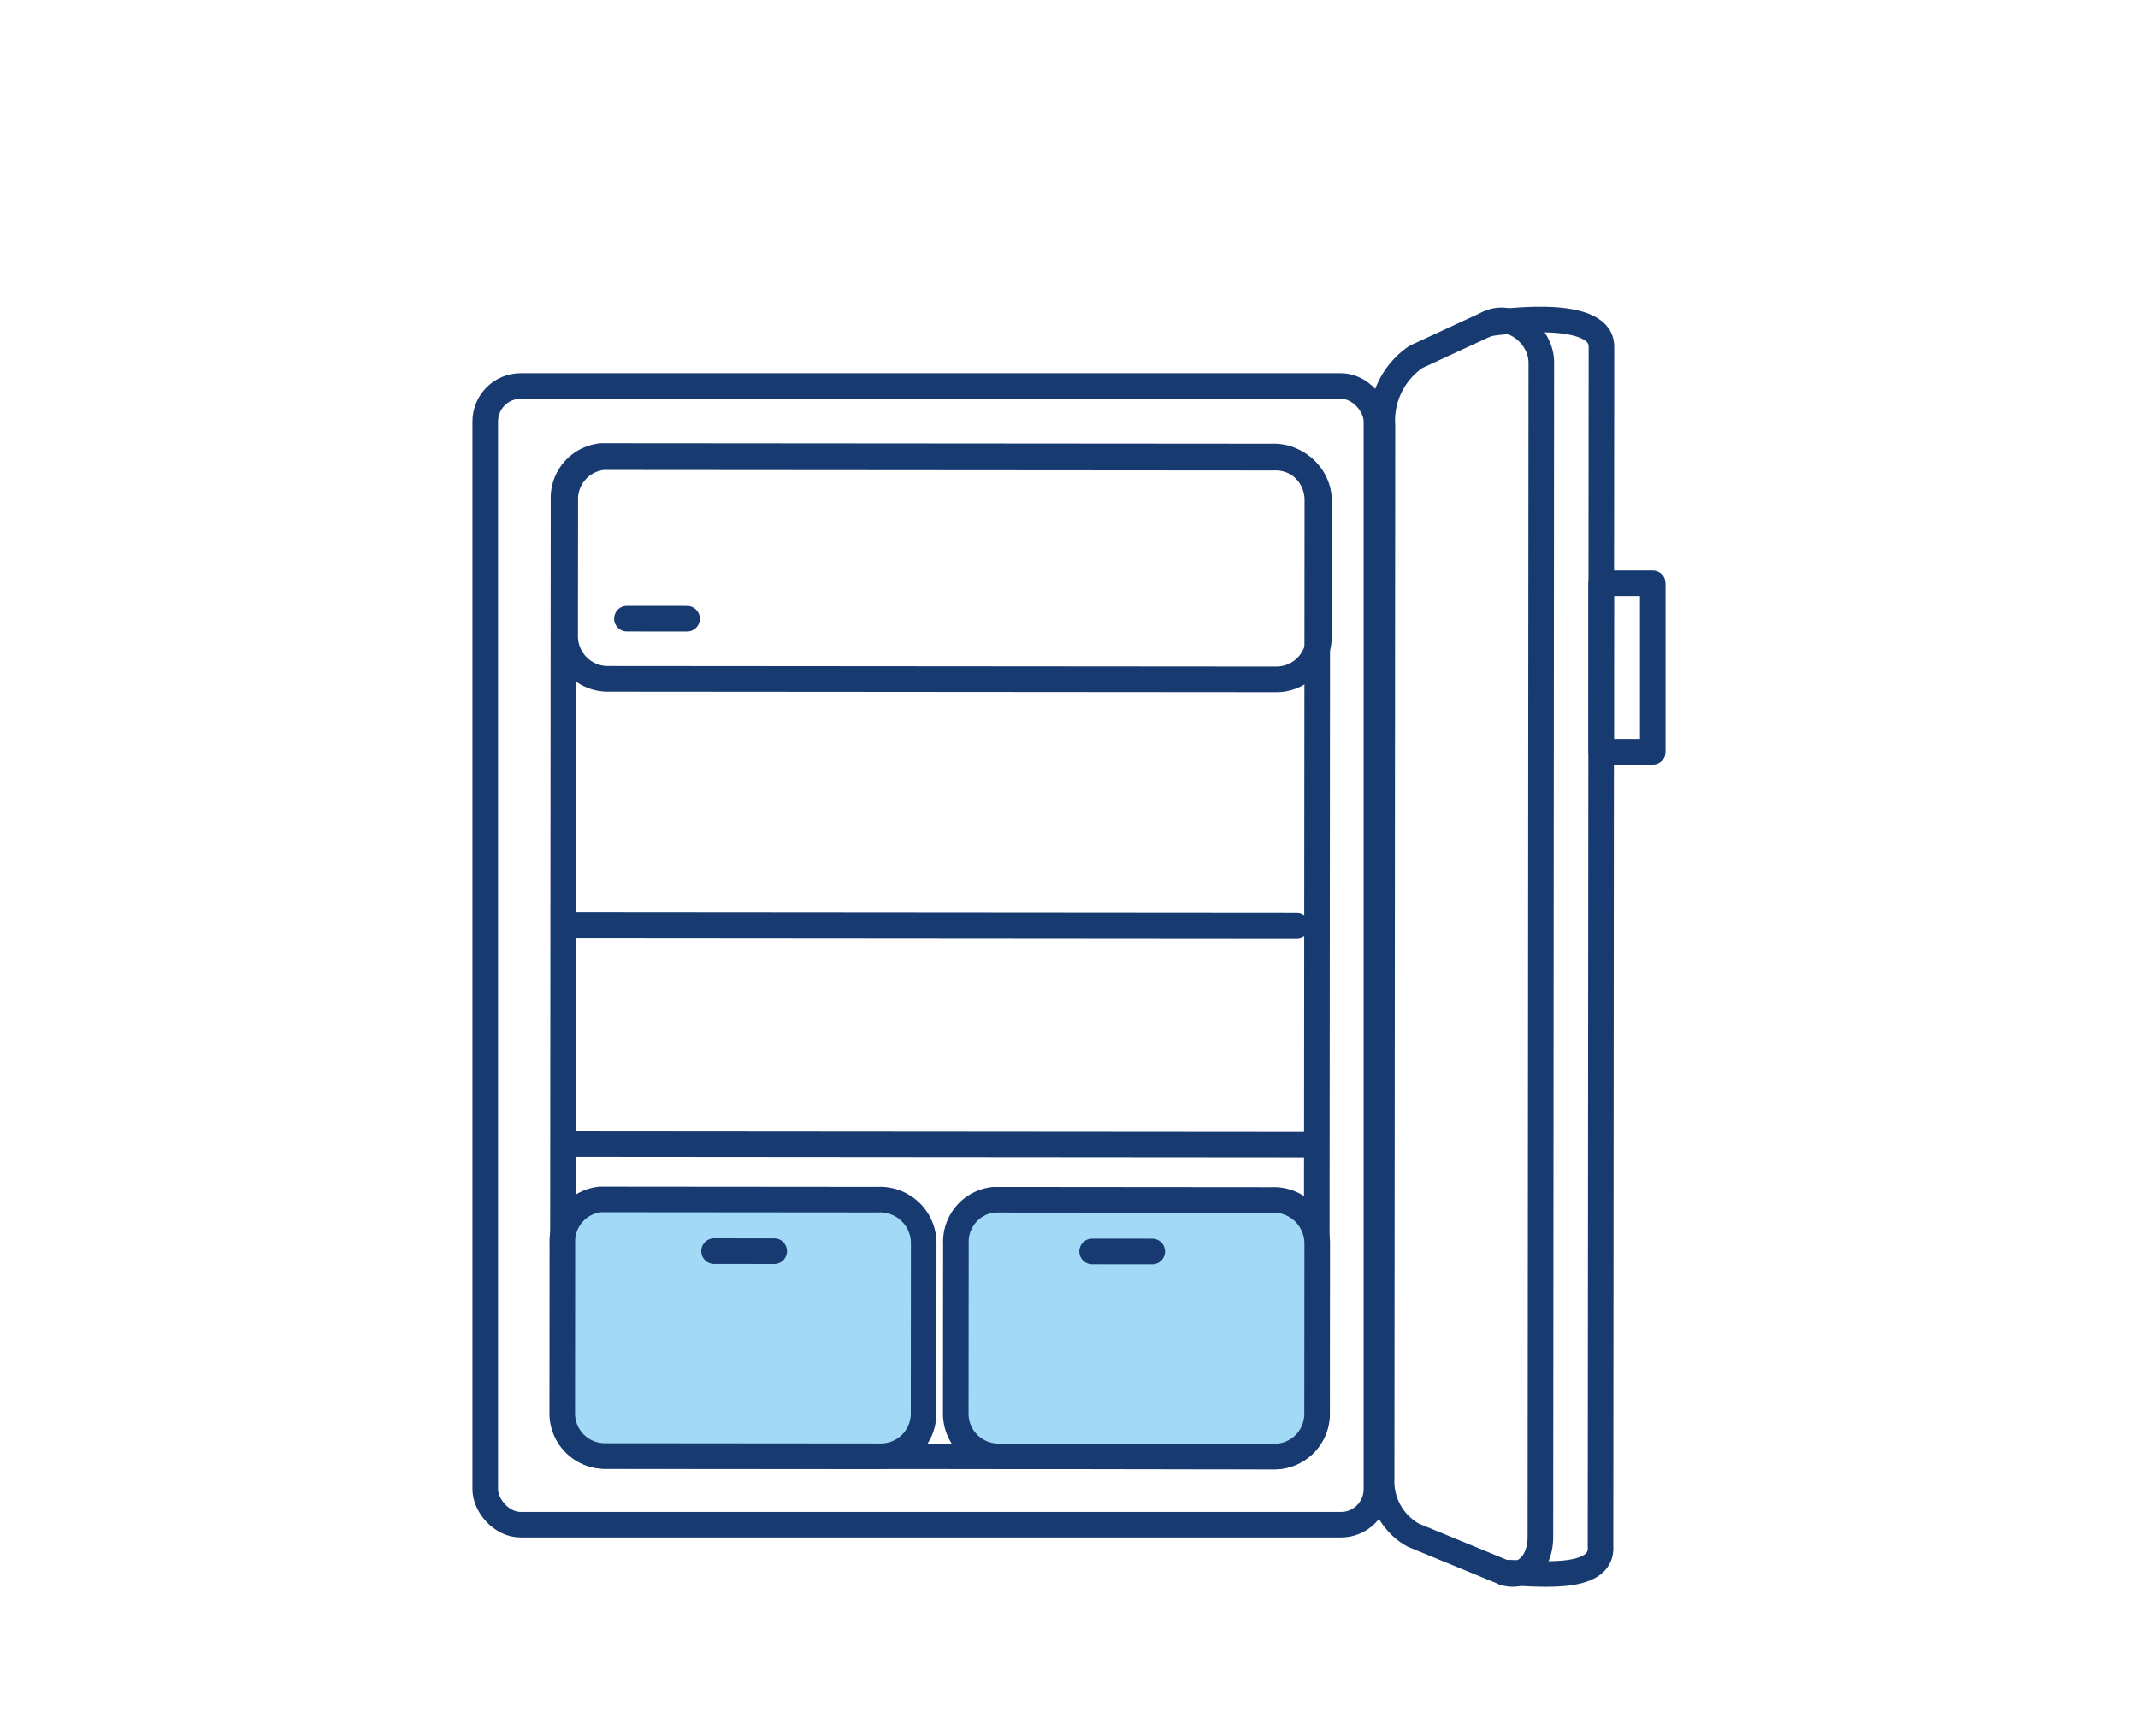 <svg xmlns="http://www.w3.org/2000/svg" id="grand-rangement" width="117" height="95" viewBox="0 0 117 95"><rect id="Rectangle_1839" data-name="Rectangle 1839" width="117" height="95" fill="none"></rect><g id="Groupe_3220" data-name="Groupe 3220" transform="translate(-98.239 -197.291)"><g id="Groupe_3176" data-name="Groupe 3176" transform="translate(124.793 218.414)"><rect id="Rectangle_1747" data-name="Rectangle 1747" width="48.77" height="62.317" rx="1.942" fill="none" stroke="#173a70" stroke-linecap="round" stroke-linejoin="round" stroke-width="1.4"></rect></g><g id="Groupe_3177" data-name="Groupe 3177" transform="translate(179.653 214.777)"><path id="Trac&#xE9;_7563" data-name="Trac&#xE9; 7563" d="M164.105,215.006s6.225-1.024,6.224,1.256l-.052,65.614c.187,2.07-3.778,1.476-5.274,1.475" transform="translate(-164.105 -214.777)" fill="none" stroke="#173a70" stroke-linecap="round" stroke-linejoin="round" stroke-width="1.4"></path></g><g id="Groupe_3178" data-name="Groupe 3178" transform="translate(173.848 214.825)"><path id="Trac&#xE9;_7564" data-name="Trac&#xE9; 7564" d="M166.649,283.337l-4.975-2.047a3.374,3.374,0,0,1-1.729-3.1l.045-57.625a4.208,4.208,0,0,1,1.841-3.76l3.92-1.813c1.3-.671,2.933.638,2.932,2.134l-.05,64.258C168.631,282.88,167.657,283.681,166.649,283.337Z" transform="translate(-159.945 -214.812)" fill="none" stroke="#173a70" stroke-linecap="round" stroke-linejoin="round" stroke-width="1.4"></path></g><g id="Groupe_3179" data-name="Groupe 3179" transform="translate(129.038 222.243)"><path id="Trac&#xE9;_7565" data-name="Trac&#xE9; 7565" d="M166.795,274.887l-36.67-.029a2.336,2.336,0,0,1-2.29-2.381l.039-49.972a2.311,2.311,0,0,1,2.075-2.378l36.669.028a2.388,2.388,0,0,1,2.509,2.382l-.039,49.972A2.336,2.336,0,0,1,166.795,274.887Z" transform="translate(-127.835 -220.127)" fill="none" stroke="#173a70" stroke-linecap="round" stroke-linejoin="round" stroke-width="1.4"></path></g><g id="Groupe_3180" data-name="Groupe 3180" transform="translate(129.166 222.309)"><path id="Trac&#xE9;_7566" data-name="Trac&#xE9; 7566" d="M166.886,232.333l-36.67-.028a2.336,2.336,0,0,1-2.289-2.382l.006-7.371a2.309,2.309,0,0,1,2.074-2.378l36.67.028a2.388,2.388,0,0,1,2.508,2.382l-.006,7.371A2.335,2.335,0,0,1,166.886,232.333Z" transform="translate(-127.927 -220.174)" fill="none" stroke="#173a70" stroke-linecap="round" stroke-linejoin="round" stroke-width="1.4"></path></g><g id="Groupe_3181" data-name="Groupe 3181" transform="translate(129.007 262.932)"><path id="Trac&#xE9;_7567" data-name="Trac&#xE9; 7567" d="M145.293,263.337l-15.19-.013a2.335,2.335,0,0,1-2.29-2.381l.007-9.282a2.312,2.312,0,0,1,2.075-2.378l15.19.013a2.387,2.387,0,0,1,2.509,2.381l-.008,9.282A2.336,2.336,0,0,1,145.293,263.337Z" transform="translate(-127.813 -249.284)" fill="#a1d9f7" stroke="#173a70" stroke-linecap="round" stroke-linejoin="round" stroke-width="1.4"></path></g><g id="Groupe_3182" data-name="Groupe 3182" transform="translate(150.542 262.949)"><path id="Trac&#xE9;_7568" data-name="Trac&#xE9; 7568" d="M160.724,263.349l-15.19-.013a2.336,2.336,0,0,1-2.29-2.381l.008-9.282a2.31,2.31,0,0,1,2.074-2.378l15.19.013a2.386,2.386,0,0,1,2.509,2.381l-.007,9.282A2.337,2.337,0,0,1,160.724,263.349Z" transform="translate(-143.244 -249.296)" fill="#a1d9f7" stroke="#173a70" stroke-linecap="round" stroke-linejoin="round" stroke-width="1.4"></path></g><line id="Ligne_624" data-name="Ligne 624" x2="3.291" y2="0.003" transform="translate(132.546 231.149)" fill="none" stroke="#173a70" stroke-linecap="round" stroke-linejoin="round" stroke-width="1.4"></line><line id="Ligne_625" data-name="Ligne 625" x2="3.291" y2="0.003" transform="translate(137.315 265.758)" fill="none" stroke="#173a70" stroke-linecap="round" stroke-linejoin="round" stroke-width="1.4"></line><line id="Ligne_626" data-name="Ligne 626" x2="3.291" y2="0.003" transform="translate(158.003 265.775)" fill="none" stroke="#173a70" stroke-linecap="round" stroke-linejoin="round" stroke-width="1.4"></line><line id="Ligne_627" data-name="Ligne 627" x2="39.829" y2="0.031" transform="translate(129.374 247.932)" fill="none" stroke="#173a70" stroke-linecap="round" stroke-linejoin="round" stroke-width="1.4"></line><line id="Ligne_628" data-name="Ligne 628" x2="39.829" y2="0.031" transform="translate(129.788 259.908)" fill="none" stroke="#173a70" stroke-linecap="round" stroke-linejoin="round" stroke-width="1.4"></line><rect id="Rectangle_1748" data-name="Rectangle 1748" width="2.821" height="9.216" transform="translate(185.863 229.217)" fill="none" stroke="#173a70" stroke-linecap="round" stroke-linejoin="round" stroke-width="1.4"></rect></g></svg>